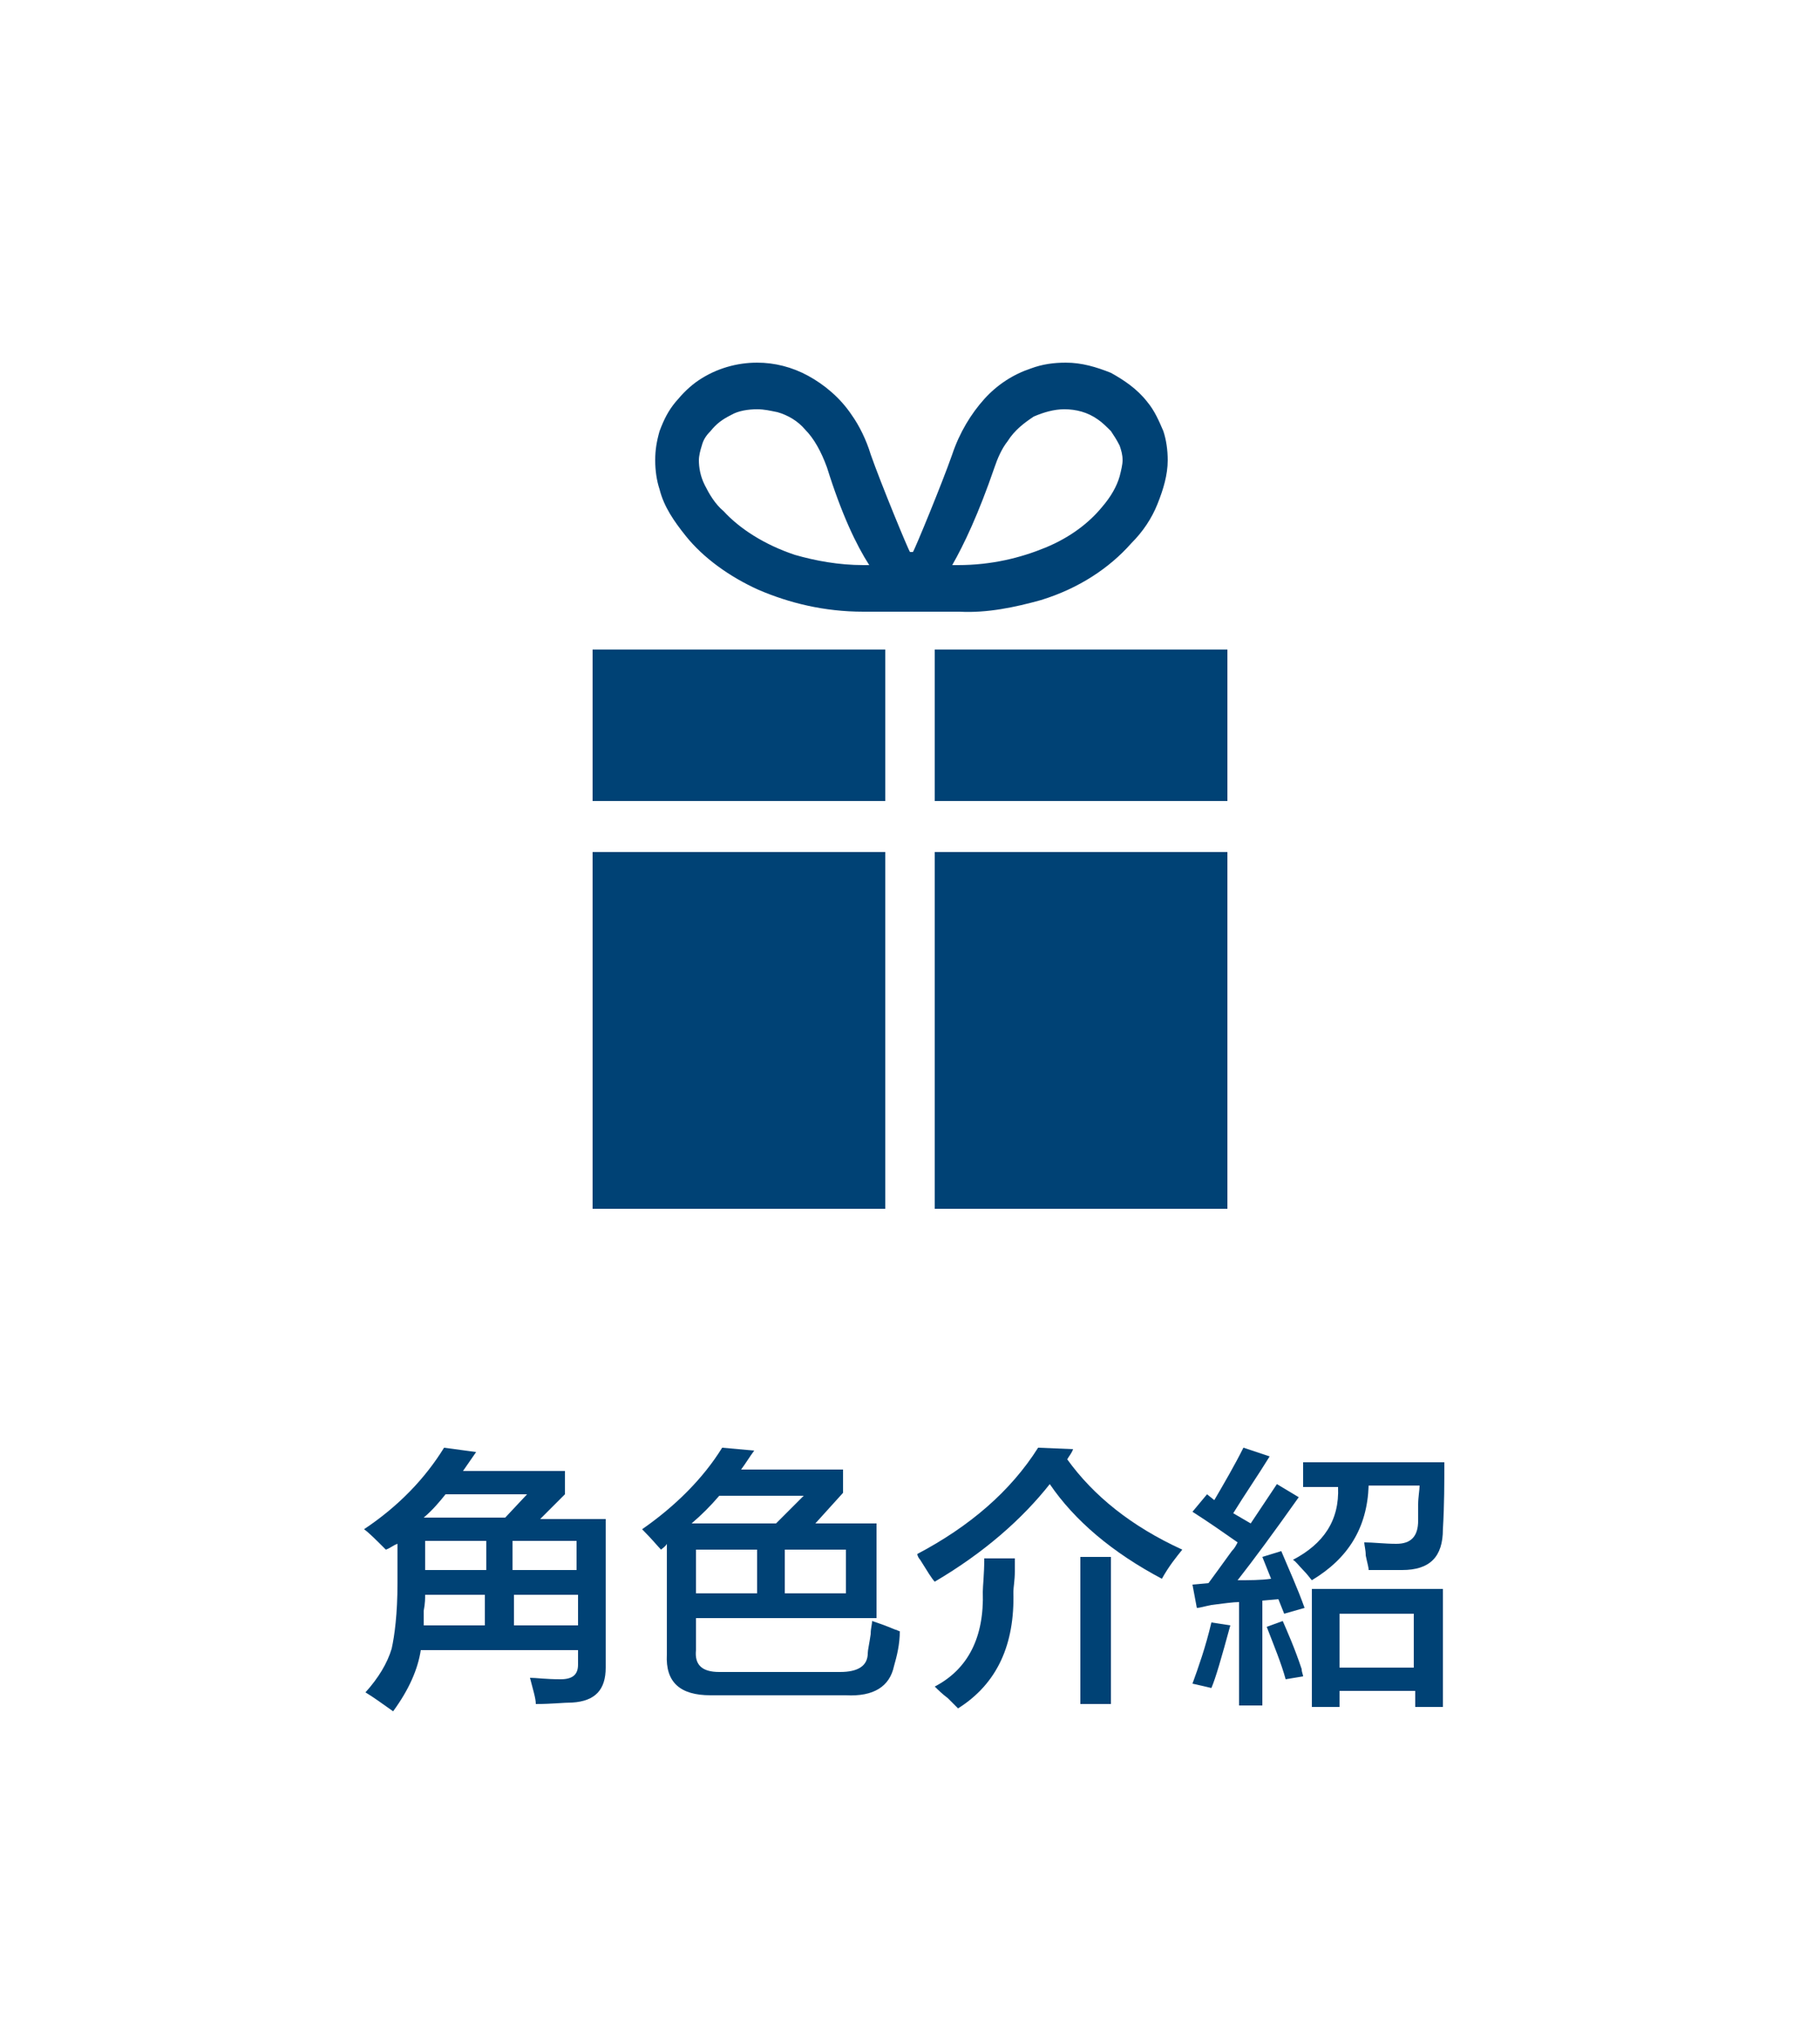 <?xml version="1.0" encoding="utf-8"?>
<!-- Generator: Adobe Illustrator 25.4.1, SVG Export Plug-In . SVG Version: 6.00 Build 0)  -->
<svg version="1.1" id="レイヤー_1" xmlns="http://www.w3.org/2000/svg" xmlns:xlink="http://www.w3.org/1999/xlink" x="0px"
	 y="0px" viewBox="0 0 125 140" style="enable-background:new 0 0 125 140;" xml:space="preserve">
<style type="text/css">
	.st0{fill:#004275;}
</style>
<g>
	<path class="st0" d="M71.5,41.2c2.6-0.8,4.7-2.2,6.2-3.9c0.8-0.8,1.4-1.7,1.8-2.7c0.4-1,0.7-2,0.7-3c0-0.7-0.1-1.4-0.3-2
		c-0.3-0.7-0.6-1.4-1.1-2c-0.7-0.9-1.6-1.5-2.5-2c-1-0.4-2-0.7-3.1-0.7c-0.8,0-1.6,0.1-2.4,0.4c-1.2,0.4-2.3,1.1-3.2,2.1
		c-0.9,1-1.7,2.3-2.2,3.8c-0.7,2-2.6,6.6-2.7,6.7h-0.2c-0.1-0.1-2-4.7-2.7-6.7c-0.3-1-0.8-2-1.3-2.7c-0.8-1.2-1.9-2.1-3-2.7
		c-1.1-0.6-2.3-0.9-3.5-0.9c-1.4,0-2.8,0.4-4,1.2c-0.6,0.4-1.1,0.9-1.6,1.5c-0.5,0.6-0.8,1.2-1.1,2c-0.2,0.7-0.3,1.3-0.3,2
		c0,0.7,0.1,1.4,0.3,2c0.3,1.2,1,2.2,1.8,3.2c1.2,1.5,3,2.8,5,3.7c2.1,0.9,4.5,1.5,7.2,1.5c1.5,0,3.2,0,3.3,0c0.1,0,1.7,0,3.3,0
		C67.8,42.1,69.7,41.7,71.5,41.2z M69.2,30.3c0.5-0.8,1.2-1.3,1.8-1.7c0.7-0.3,1.4-0.5,2.1-0.5c0.8,0,1.6,0.2,2.3,0.7
		c0.3,0.2,0.6,0.5,0.9,0.8c0.2,0.3,0.4,0.6,0.6,1c0.1,0.3,0.2,0.6,0.2,1c0,0.3-0.1,0.7-0.2,1.1c-0.2,0.7-0.6,1.4-1.2,2.1
		c-0.9,1.1-2.2,2.1-3.9,2.8c-1.7,0.7-3.7,1.2-6,1.2c-0.1,0-0.2,0-0.4,0c0.8-1.4,1.8-3.5,2.9-6.7C68.5,31.5,68.8,30.8,69.2,30.3z
		 M48.4,33.3c-0.3-0.6-0.4-1.2-0.4-1.7c0-0.3,0.1-0.7,0.2-1l0,0c0.1-0.4,0.3-0.7,0.6-1c0.4-0.5,0.8-0.8,1.4-1.1
		c0.5-0.3,1.2-0.4,1.8-0.4c0.5,0,0.9,0.1,1.4,0.2c0.7,0.2,1.4,0.6,1.9,1.2c0.6,0.6,1.1,1.5,1.5,2.6c1,3.2,2,5.3,2.9,6.7
		c-0.1,0-0.2,0-0.4,0c-1.7,0-3.3-0.3-4.7-0.7c-2.1-0.7-3.8-1.8-4.9-3C49.1,34.6,48.7,33.9,48.4,33.3z"/>
	<polygon class="st0" points="64.2,44.6 64.2,55 84.3,55 84.3,54.9 84.3,51.4 84.3,44.6 	"/>
	<polygon class="st0" points="40.7,51.4 40.7,54.9 40.7,55 60.8,55 60.8,44.6 40.7,44.6 	"/>
	<rect x="64.2" y="58.5" class="st0" width="20.1" height="24.5"/>
	<rect x="40.7" y="58.5" class="st0" width="20.1" height="24.5"/>
</g>
<g>
	<path class="st0" d="M26.5,106.4c-0.7-0.7-1.2-1.2-1.5-1.4c2.4-1.6,4.2-3.5,5.5-5.6l2.2,0.3l-0.9,1.3h7v1.6l-1.7,1.7h4.5v10.2
		c0,1.5-0.7,2.3-2.3,2.4c-0.6,0-1.4,0.1-2.5,0.1c0-0.4-0.2-1-0.4-1.8c0.4,0,1.1,0.1,2.1,0.1c0.8,0,1.2-0.3,1.2-1v-1H28.9
		c-0.2,1.3-0.8,2.7-1.9,4.2c-0.7-0.5-1.4-1-1.9-1.3c0.9-1,1.5-2,1.8-3c0.2-0.9,0.4-2.4,0.4-4.5v-2.7C27,106.1,26.8,106.3,26.5,106.4
		z M36.2,102.6h-5.6c-0.4,0.5-0.9,1.1-1.5,1.6h5.6L36.2,102.6z M29.2,109.5c0,0.2,0,0.6-0.1,1.1c0,0.4,0,0.8,0,1h4.2v-2.1H29.2z
		 M29.2,105.8v2h4.2v-2H29.2z M39.6,105.8h-4.4v2h4.4V105.8z M35.3,109.5v2.1h4.4v-2.1H35.3z"/>
	<path class="st0" d="M45.4,106.4c-0.2-0.2-0.6-0.7-1.3-1.4c2.3-1.6,4.2-3.5,5.5-5.6l2.2,0.2c-0.3,0.4-0.6,0.9-0.9,1.3h7v1.6
		l-1.9,2.1h4.2v6.5H47.8v2.2c-0.1,1,0.4,1.5,1.6,1.5h8.3c1.2,0,1.9-0.4,1.9-1.3c0-0.2,0.1-0.6,0.2-1.3c0-0.4,0.1-0.7,0.1-0.9
		c0.3,0.1,0.9,0.3,1.6,0.6c0.1,0,0.2,0.1,0.3,0.1c0,0.9-0.2,1.7-0.4,2.4c-0.3,1.4-1.4,2.1-3.3,2h-9.3c-2.1,0-3.1-0.9-3-2.8v-7.6
		C45.7,106.2,45.5,106.3,45.4,106.4z M55.2,102.7h-5.8c-0.6,0.7-1.2,1.3-1.9,1.9h5.8L55.2,102.7z M47.8,106.4v3H52v-3H47.8z
		 M58.1,106.4h-4.2v3h4.2V106.4z"/>
	<path class="st0" d="M79.8,108.4c-3.4-1.8-6-4-7.7-6.5c-1.9,2.4-4.5,4.7-7.9,6.7c-0.2-0.2-0.5-0.7-1-1.5c-0.1-0.1-0.2-0.3-0.2-0.4
		c3.6-1.9,6.4-4.3,8.3-7.3l2.4,0.1c-0.1,0.3-0.3,0.5-0.4,0.7c1.8,2.5,4.4,4.6,7.9,6.2C80.8,106.9,80.3,107.5,79.8,108.4z
		 M65.8,117.3c-0.1-0.1-0.4-0.4-0.7-0.7c-0.4-0.3-0.7-0.6-0.9-0.8c2.3-1.2,3.4-3.4,3.3-6.5c0-0.4,0.1-1.2,0.1-2.3h2.1
		c0,0.1,0,0.4,0,0.9c0,0.6-0.1,1.1-0.1,1.4C69.7,112.9,68.5,115.6,65.8,117.3z M74.2,117v-10.1h2.1V117H74.2z"/>
	<path class="st0" d="M82.2,110.4l-0.3-1.6l1.1-0.1c0.3-0.4,0.8-1.1,1.6-2.2c0.2-0.2,0.3-0.4,0.4-0.6c-1-0.7-2-1.4-3.1-2.1l1-1.2
		l0.5,0.4c0.7-1.2,1.4-2.4,2-3.6l1.8,0.6c-0.8,1.3-1.7,2.6-2.5,3.9l1.2,0.7l1.8-2.7l1.5,0.9c-1.7,2.4-3.1,4.3-4.2,5.7
		c0.8,0,1.6,0,2.3-0.1l-0.6-1.5l1.3-0.4c0.5,1.2,1.1,2.5,1.6,3.9l-1.4,0.4l-0.4-1l-1.1,0.1v7.2h-1.6v-7.1c-0.4,0-1.1,0.1-1.9,0.2
		C82.7,110.3,82.4,110.4,82.2,110.4z M83.2,115.9l-1.3-0.3c0.4-1.1,0.9-2.5,1.3-4.2l1.3,0.2C83.9,113.8,83.5,115.2,83.2,115.9z
		 M88.3,115.3c-0.3-1.1-0.8-2.3-1.3-3.6l1.1-0.4c0.3,0.7,0.8,1.8,1.3,3.3c0,0.2,0.1,0.4,0.1,0.5L88.3,115.3z M90.1,108.5
		c-0.1-0.1-0.3-0.4-0.6-0.7c-0.3-0.3-0.5-0.6-0.7-0.7c2.1-1.1,3.2-2.7,3.1-5h-2.4v-1.7h9.7c0,1.4,0,2.9-0.1,4.6
		c0,1.9-0.9,2.8-2.8,2.8c-0.6,0-1.4,0-2.3,0c0-0.2-0.1-0.5-0.2-1c0-0.4-0.1-0.7-0.1-0.9c0.6,0,1.4,0.1,2.2,0.1c1,0,1.5-0.5,1.5-1.6
		c0-0.2,0-0.6,0-1.1c0-0.5,0.1-1,0.1-1.3h-3.5C93.9,104.9,92.6,107,90.1,108.5z M90.1,117.2v-8.1h9v8.1h-1.9v-1.1H92v1.1H90.1z
		 M92,110.8v3.7h5.1v-3.7H92z"/>
</g>
</svg>
